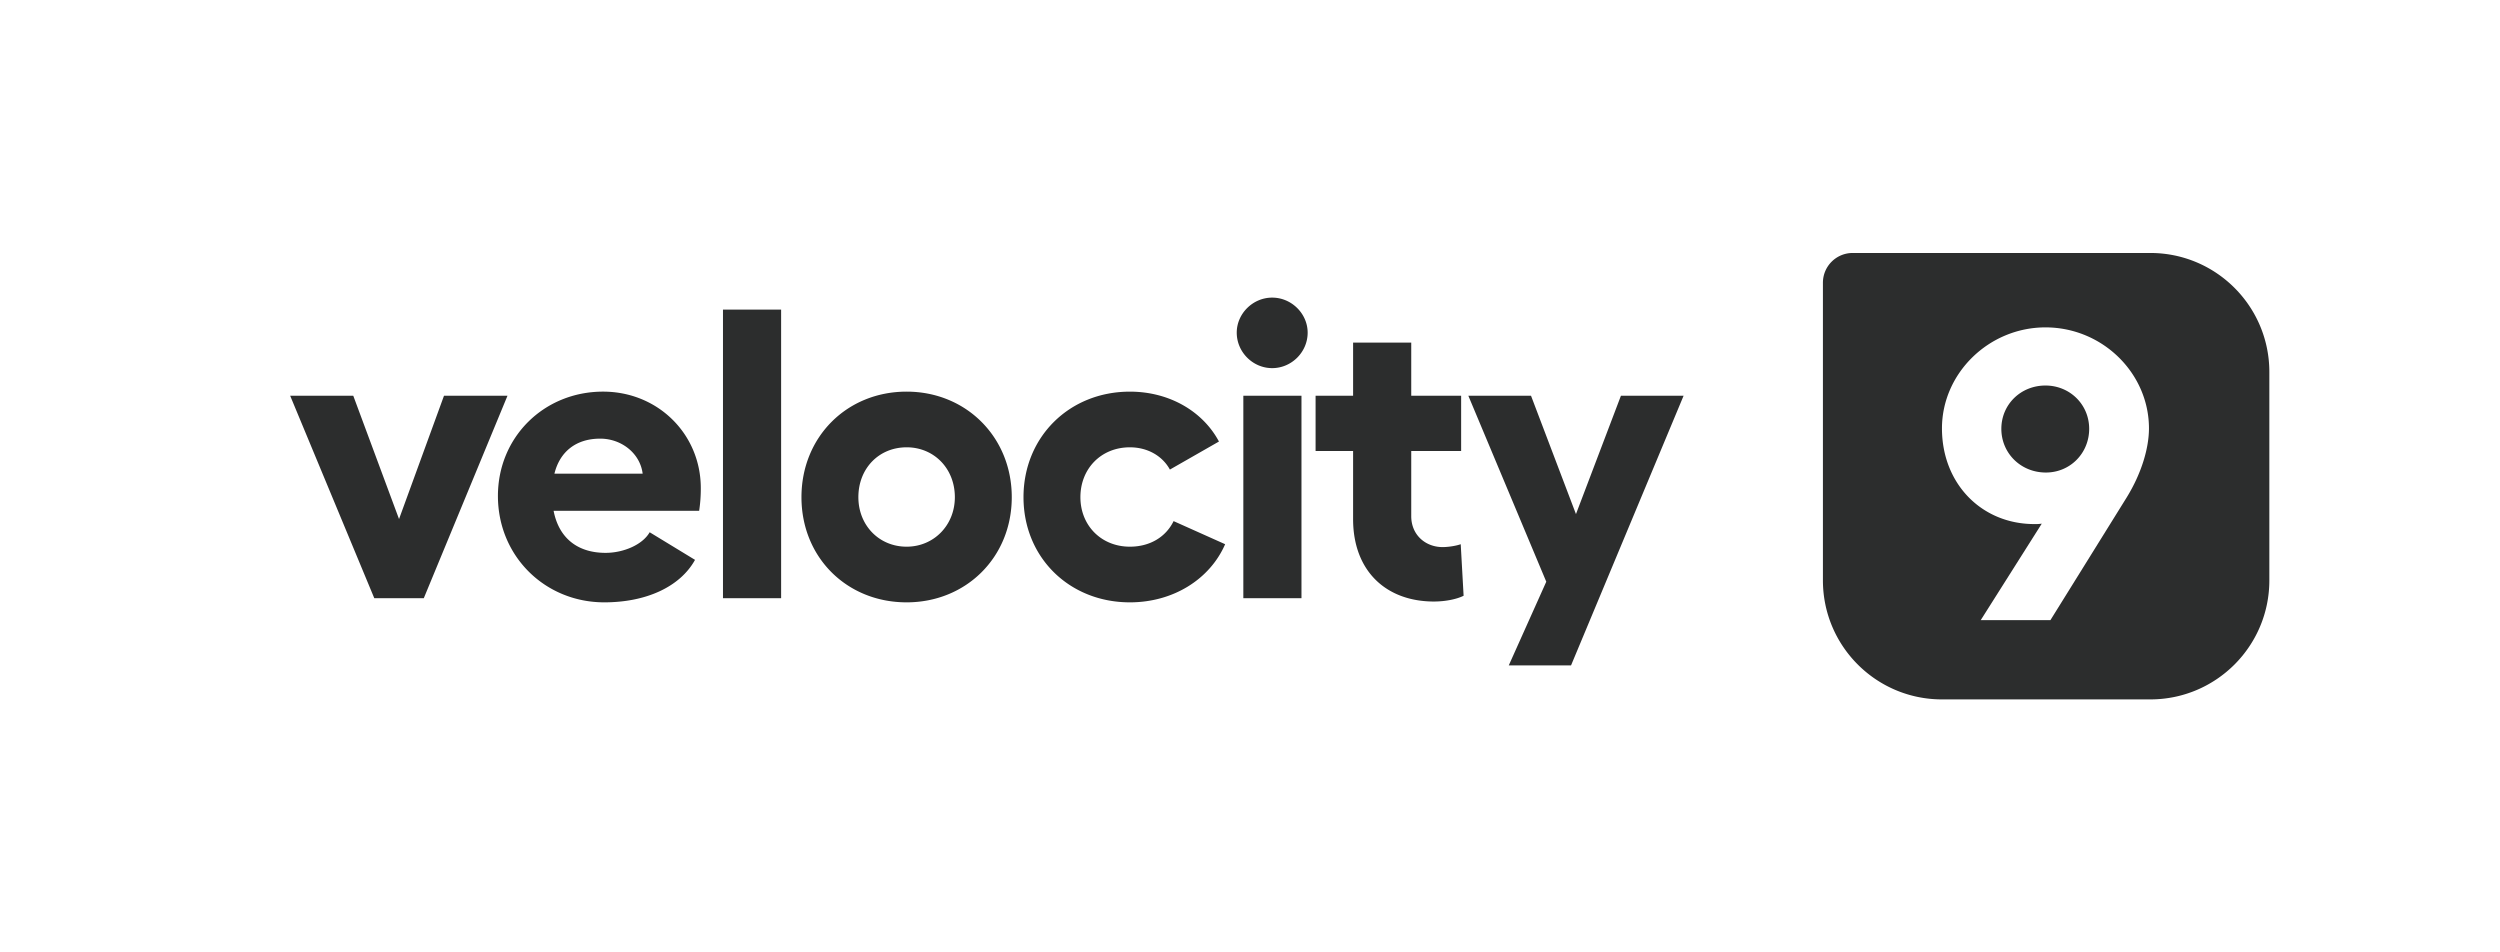 <svg xmlns="http://www.w3.org/2000/svg" width="210" height="80" fill="none"><path fill="#2C2D2D" d="M42.629 33.244h-5.334L33.519 43.6l-3.844-10.356h-5.3l7.066 17.006h4.157l7.03-17.006zm16.238 7.758c0-4.537-3.602-8.105-8.209-8.105-4.953 0-8.832 3.81-8.832 8.763 0 5.057 3.948 8.937 8.936 8.937 3.533 0 6.373-1.316 7.62-3.568l-3.81-2.32c-.589 1.039-2.182 1.731-3.706 1.731-2.32 0-3.914-1.212-4.364-3.533h12.227a12.33 12.33 0 0 0 .138-1.905zM46.571 39.79c.45-1.836 1.801-2.944 3.845-2.944 1.8 0 3.36 1.247 3.567 2.944h-7.412zm19.044-13.785H60.73V50.25h4.884V26.005zm10.541 6.892c-5.023 0-8.833 3.81-8.833 8.867s3.81 8.833 8.833 8.833c4.987 0 8.832-3.776 8.832-8.833s-3.845-8.867-8.832-8.867zm0 4.676c2.286 0 4.052 1.767 4.052 4.191 0 2.356-1.766 4.157-4.052 4.157-2.321 0-4.053-1.801-4.053-4.157 0-2.424 1.732-4.19 4.053-4.19zm26.756 8.14-4.33-1.94c-.658 1.351-2.009 2.148-3.671 2.148-2.425 0-4.157-1.801-4.157-4.157 0-2.39 1.732-4.19 4.157-4.19 1.49 0 2.736.727 3.36 1.87l4.121-2.356c-1.35-2.528-4.156-4.19-7.481-4.19-5.092 0-8.937 3.81-8.937 8.866 0 5.057 3.845 8.833 8.937 8.833 3.637 0 6.719-1.94 8.001-4.884zM106.864 25c-1.628 0-2.978 1.35-2.978 2.944 0 1.628 1.35 2.979 2.978 2.979 1.628 0 2.979-1.35 2.979-2.979 0-1.593-1.351-2.944-2.979-2.944zm-2.424 8.244V50.25h4.884V33.244h-4.884zm18.261 12.469c-.381.139-1.039.242-1.524.242-1.42 0-2.633-1.004-2.633-2.597v-5.473h4.191v-4.641h-4.191v-4.468h-4.884v4.468h-3.151v4.641h3.151V43.6c0 4.399 2.806 6.928 6.789 6.928.901 0 1.871-.174 2.494-.485l-.242-4.33zm13.456-12.469-3.776 9.94-3.775-9.94h-5.265l6.546 15.62-3.152 7.032h5.231l9.455-22.652h-5.264z"/><path fill="#2C2D2D" fill-rule="evenodd" d="M155.625 21.25a2.5 2.5 0 0 0-2.5 2.5v25c0 5.523 4.477 10 10 10h17.5c5.523 0 10-4.477 10-10v-17.5c0-5.523-4.477-10-10-10h-25zm7.5 14.736c0-4.641 3.949-8.486 8.694-8.486 4.78 0 8.694 3.845 8.694 8.486 0 1.593-.589 3.74-1.905 5.854l-6.373 10.252h-5.854l5.127-8.105a3.732 3.732 0 0 1-.624.035c-4.433 0-7.759-3.395-7.759-8.036zm4.988.035c0 2.043 1.628 3.671 3.741 3.671 2.044 0 3.637-1.628 3.637-3.671 0-2.044-1.628-3.637-3.672-3.637-2.078 0-3.706 1.593-3.706 3.637z" clip-rule="evenodd"/></svg>
